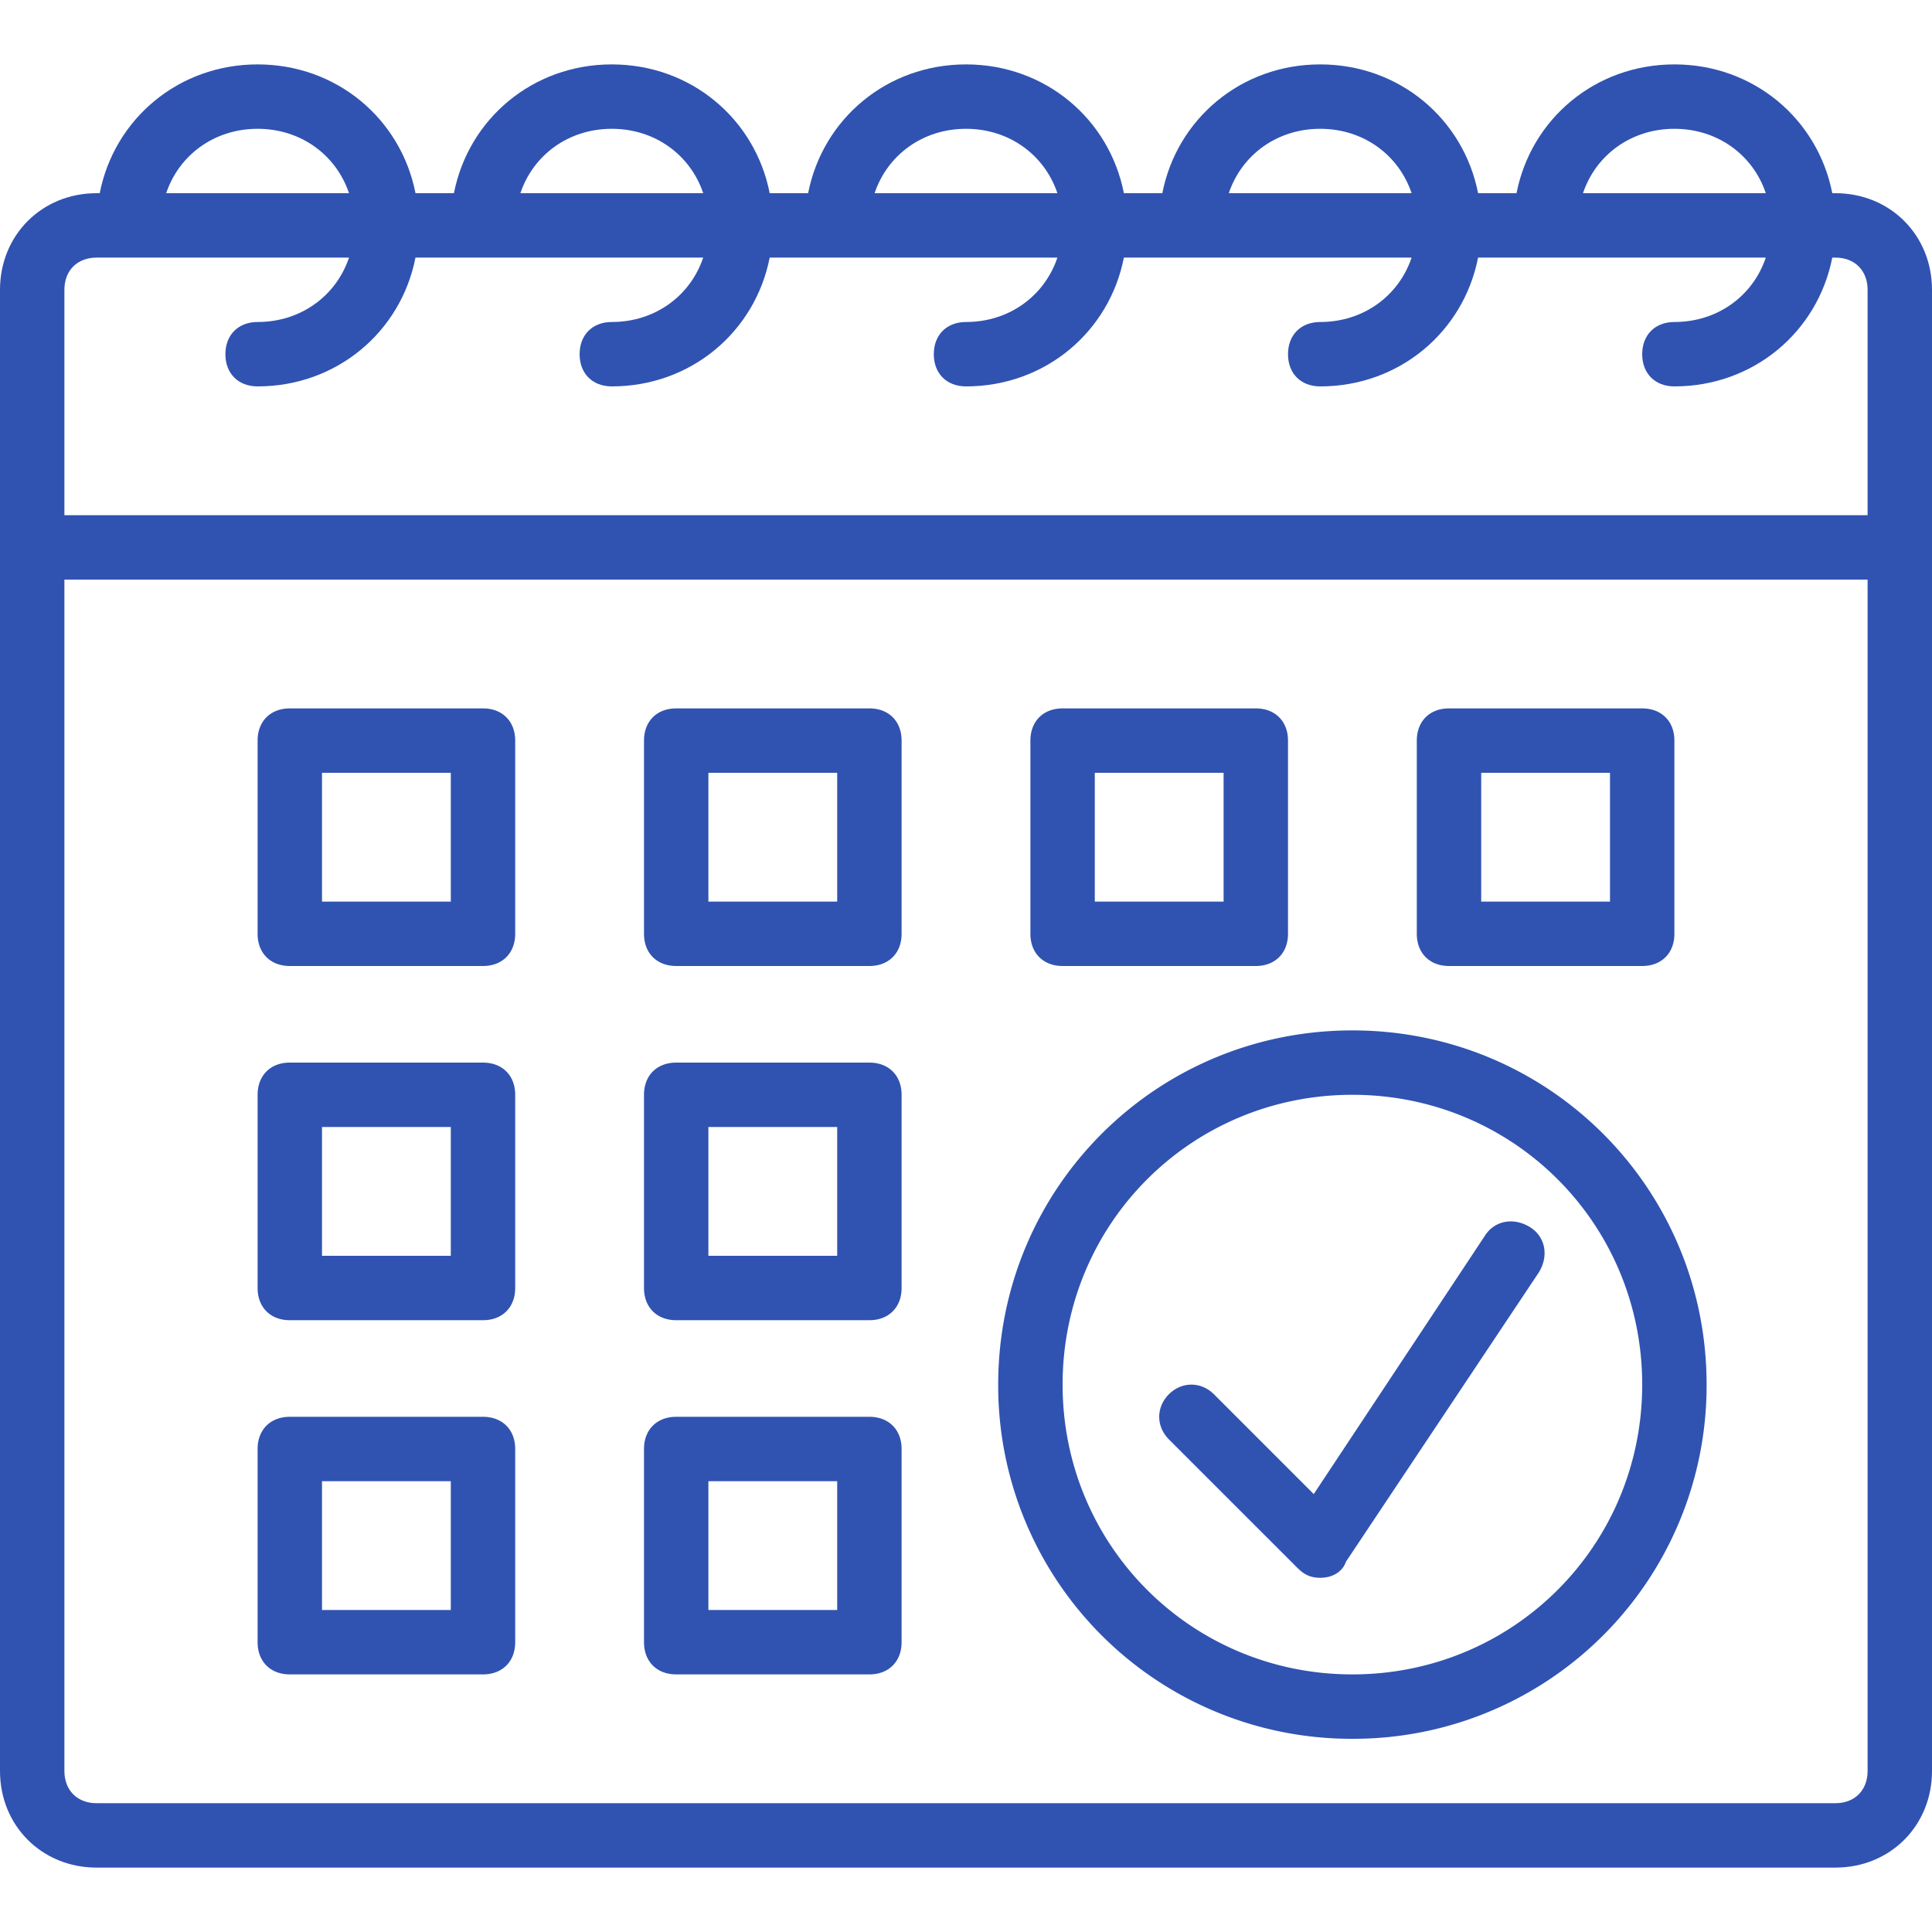 <?xml version="1.0" encoding="UTF-8"?> <svg xmlns="http://www.w3.org/2000/svg" xmlns:xlink="http://www.w3.org/1999/xlink" version="1.1" width="512" height="512" x="0" y="0" viewBox="0 0 512 512" style="enable-background:new 0 0 512 512" xml:space="preserve" class=""><g><path d="M486.4 51.2h-.825c-3.86-19.681-20.878-34.133-41.841-34.133S405.753 31.519 401.893 51.2h-10.184c-3.86-19.681-20.878-34.133-41.841-34.133S311.887 31.519 308.027 51.2h-10.184c-3.86-19.681-20.878-34.133-41.841-34.133S218.021 31.519 214.161 51.2h-10.184c-3.86-19.681-20.878-34.133-41.841-34.133S124.155 31.519 120.295 51.2h-10.184c-3.86-19.681-20.878-34.133-41.841-34.133S30.289 31.519 26.429 51.2H25.6C11.093 51.2 0 62.293 0 76.8v392.534c0 14.507 11.093 25.6 25.6 25.6h460.8c14.507 0 25.6-11.093 25.6-25.6V76.8c0-14.507-11.093-25.6-25.6-25.6zm-42.667-17.067c11.491 0 20.833 6.963 24.224 17.067h-48.448c3.391-10.103 12.734-17.067 24.224-17.067zm-93.866 0c11.491 0 20.833 6.963 24.224 17.067h-48.448c3.39-10.103 12.733-17.067 24.224-17.067zm-93.867 0c11.491 0 20.833 6.963 24.224 17.067h-48.448c3.391-10.103 12.733-17.067 24.224-17.067zm-93.867 0c11.491 0 20.833 6.963 24.224 17.067h-48.448c3.391-10.103 12.734-17.067 24.224-17.067zm-93.866 0c11.491 0 20.833 6.963 24.224 17.067H44.043c3.39-10.103 12.733-17.067 24.224-17.067zM17.067 76.8c0-5.12 3.413-8.533 8.533-8.533h66.891C89.1 78.37 79.757 85.333 68.267 85.333c-5.12 0-8.533 3.413-8.533 8.533s3.413 8.533 8.533 8.533c20.963 0 37.981-14.452 41.841-34.133h76.25c-3.391 10.103-12.734 17.067-24.224 17.067-5.12 0-8.533 3.413-8.533 8.533s3.413 8.533 8.533 8.533c20.963 0 37.981-14.452 41.841-34.133h76.25C276.833 78.37 267.491 85.333 256 85.333c-5.12 0-8.533 3.413-8.533 8.533S250.88 102.4 256 102.4c20.963 0 37.981-14.452 41.841-34.133h76.25c-3.391 10.103-12.734 17.067-24.224 17.067-5.12 0-8.533 3.413-8.533 8.533s3.413 8.533 8.533 8.533c20.963 0 37.981-14.452 41.841-34.133h76.25c-3.391 10.103-12.734 17.067-24.224 17.067-5.12 0-8.533 3.413-8.533 8.533s3.413 8.533 8.533 8.533c20.963 0 37.981-14.452 41.841-34.133h.825c5.12 0 8.533 3.413 8.533 8.533v59.733H17.067V76.8zm477.866 392.533c0 5.12-3.413 8.533-8.533 8.533H25.6c-5.12 0-8.533-3.413-8.533-8.533V153.6h477.867v315.733z" fill="#3053b1" opacity="1" data-original="#000000" class=""></path><path d="M76.8 256H128c5.12 0 8.533-3.413 8.533-8.533v-51.2c0-5.12-3.413-8.533-8.533-8.533H76.8c-5.12 0-8.533 3.413-8.533 8.533v51.2c0 5.12 3.413 8.533 8.533 8.533zm8.533-51.2h34.133v34.133H85.333V204.8zM179.2 256h51.2c5.12 0 8.533-3.413 8.533-8.533v-51.2c0-5.12-3.413-8.533-8.533-8.533h-51.2c-5.12 0-8.533 3.413-8.533 8.533v51.2c0 5.12 3.413 8.533 8.533 8.533zm8.533-51.2h34.133v34.133h-34.133V204.8zM281.6 256h51.2c5.12 0 8.533-3.413 8.533-8.533v-51.2c0-5.12-3.413-8.533-8.533-8.533h-51.2c-5.12 0-8.533 3.413-8.533 8.533v51.2c0 5.12 3.413 8.533 8.533 8.533zm8.533-51.2h34.133v34.133h-34.133V204.8zM384 256h51.2c5.12 0 8.533-3.413 8.533-8.533v-51.2c0-5.12-3.413-8.533-8.533-8.533H384c-5.12 0-8.533 3.413-8.533 8.533v51.2c0 5.12 3.413 8.533 8.533 8.533zm8.533-51.2h34.133v34.133h-34.133V204.8zM76.8 349.867H128c5.12 0 8.533-3.413 8.533-8.533v-51.2c0-5.12-3.413-8.533-8.533-8.533H76.8c-5.12 0-8.533 3.413-8.533 8.533v51.2c0 5.119 3.413 8.533 8.533 8.533zm8.533-51.2h34.133V332.8H85.333v-34.133zM179.2 349.867h51.2c5.12 0 8.533-3.413 8.533-8.533v-51.2c0-5.12-3.413-8.533-8.533-8.533h-51.2c-5.12 0-8.533 3.413-8.533 8.533v51.2c0 5.119 3.413 8.533 8.533 8.533zm8.533-51.2h34.133V332.8h-34.133v-34.133zM76.8 443.733H128c5.12 0 8.533-3.413 8.533-8.533V384c0-5.12-3.413-8.533-8.533-8.533H76.8c-5.12 0-8.533 3.413-8.533 8.533v51.2c0 5.12 3.413 8.533 8.533 8.533zm8.533-51.2h34.133v34.133H85.333v-34.133zM179.2 443.733h51.2c5.12 0 8.533-3.413 8.533-8.533V384c0-5.12-3.413-8.533-8.533-8.533h-51.2c-5.12 0-8.533 3.413-8.533 8.533v51.2c0 5.12 3.413 8.533 8.533 8.533zm8.533-51.2h34.133v34.133h-34.133v-34.133zM358.4 460.8a93.597 93.597 0 0 0 93.867-93.867c0-52.053-41.813-93.867-93.867-93.867s-93.867 41.813-93.867 93.867A93.597 93.597 0 0 0 358.4 460.8zm0-170.667c42.667 0 76.8 34.133 76.8 76.8 0 42.667-34.133 76.8-76.8 76.8s-76.8-34.133-76.8-76.8c0-42.666 34.133-76.8 76.8-76.8z" fill="#3053b1" opacity="1" data-original="#000000" class=""></path><path d="M343.893 415.573c1.707 1.707 3.413 2.56 5.973 2.56 3.413 0 5.973-1.707 6.827-4.267l51.2-76.8c2.56-4.267 1.707-9.387-2.56-11.947s-9.387-1.707-11.947 2.56l-45.227 68.267-26.453-26.453c-3.413-3.413-8.533-3.413-11.947 0-3.413 3.413-3.413 8.533 0 11.947l34.134 34.133z" fill="#3053b1" opacity="1" data-original="#000000" class=""></path></g></svg> 